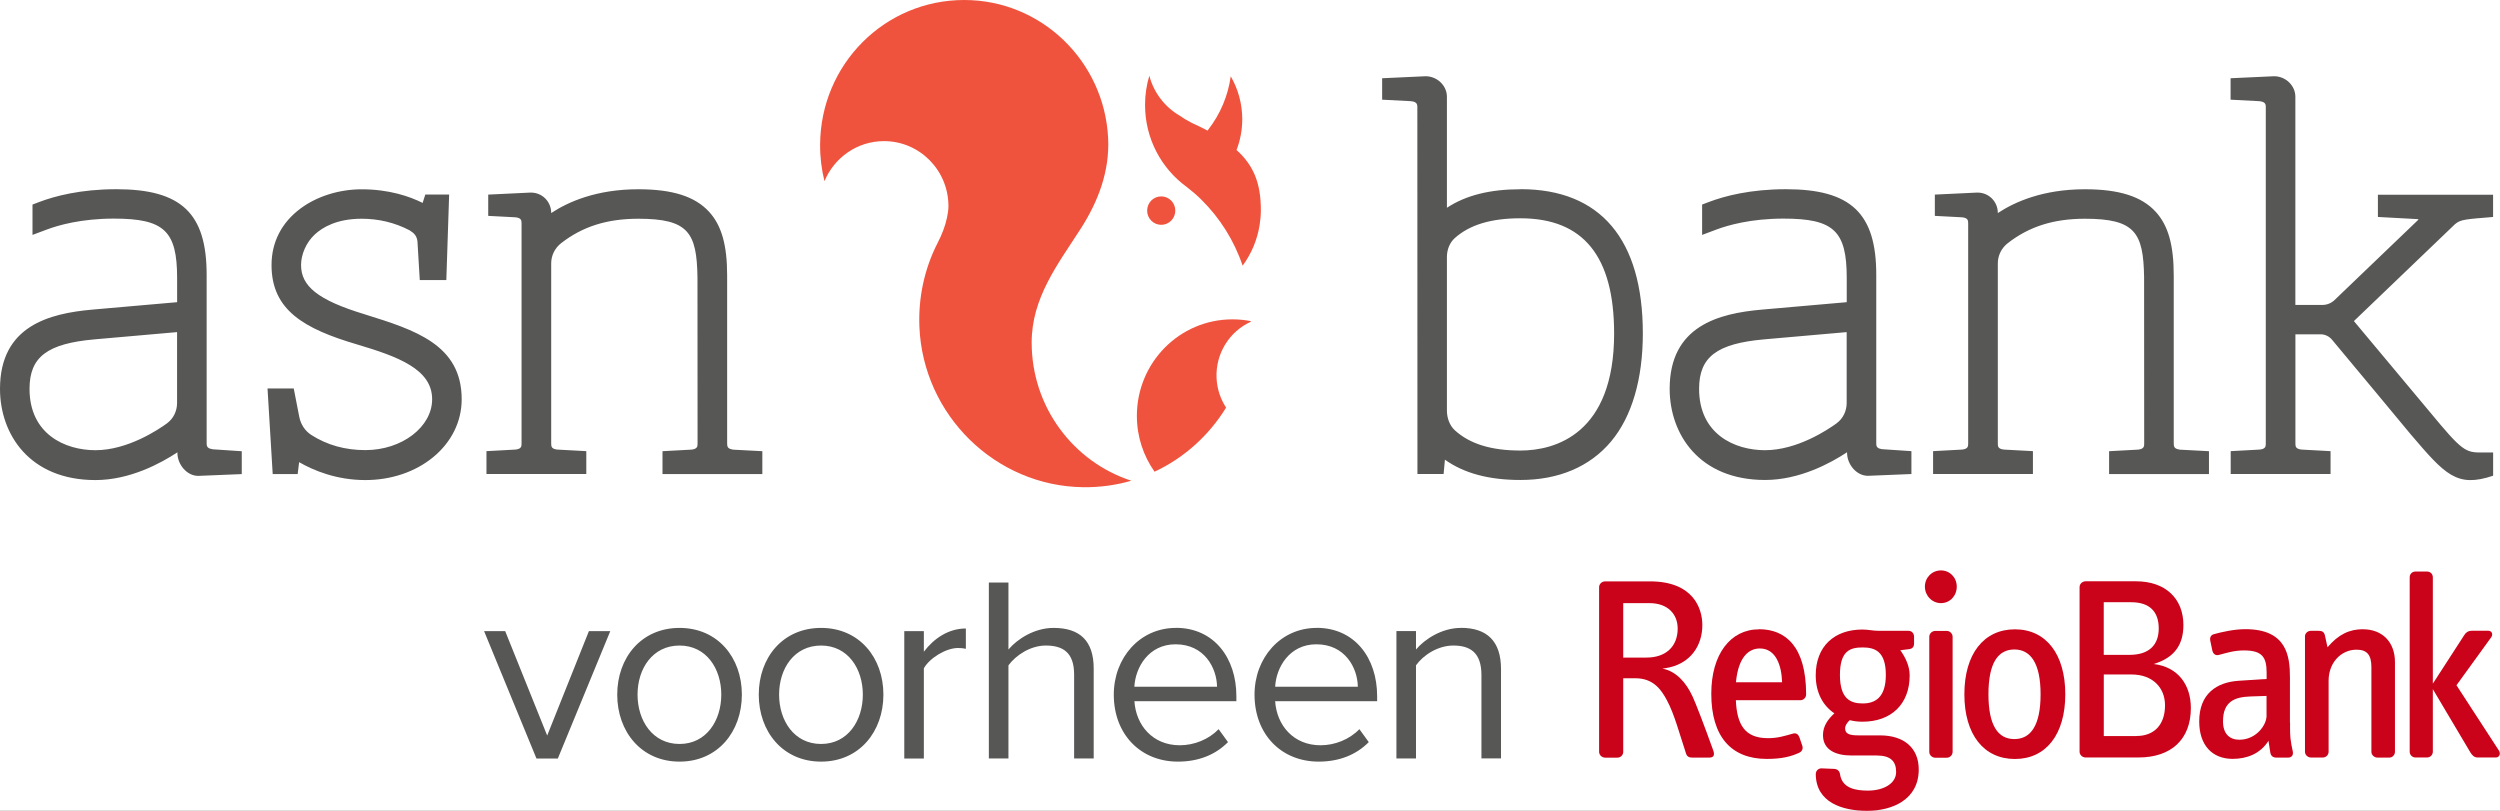 <svg width="111" height="36" viewBox="0 0 111 36" fill="none" xmlns="http://www.w3.org/2000/svg">
<rect x="0" y="0" width="111" height="36" fill="#333333" stroke="none"/>
<g clip-path="url(#clip0_1186_6221)">
<rect width="111" height="36" fill="white"/>
<path d="M45.806 15.207C45.806 13.226 46.961 11.742 47.98 10.16C48.76 8.948 49.271 7.604 49.202 6.143C49.038 2.721 46.239 0 42.811 0C39.282 0 36.436 2.853 36.413 6.415C36.409 6.978 36.476 7.523 36.607 8.045C37.038 7 38.059 6.266 39.25 6.266C40.83 6.266 42.111 7.558 42.111 9.154C42.111 9.312 42.083 9.49 42.047 9.664C41.965 10.048 41.821 10.415 41.641 10.764C41.339 11.351 41.112 11.983 40.974 12.649C40.85 13.244 40.796 13.867 40.821 14.504C40.983 18.432 44.197 21.581 48.09 21.632C48.834 21.642 49.553 21.541 50.231 21.344C47.663 20.509 45.806 18.078 45.806 15.209V15.207ZM50.477 18.464C50.477 19.389 50.768 20.242 51.262 20.944C52.577 20.329 53.679 19.334 54.438 18.098C54.194 17.722 54.039 17.279 54.016 16.798C53.961 15.693 54.594 14.715 55.536 14.285C55.536 14.276 55.536 14.267 55.536 14.258C55.273 14.206 55 14.179 54.72 14.179C52.375 14.179 50.477 16.097 50.477 18.464ZM52.183 9.35C52.183 9.001 51.903 8.72 51.557 8.72C51.211 8.72 50.933 9.003 50.933 9.352C50.933 9.701 51.213 9.982 51.559 9.982C51.904 9.982 52.183 9.699 52.183 9.352V9.35ZM54.903 6.659C55.067 6.233 55.156 5.772 55.156 5.289C55.156 4.595 54.967 3.947 54.645 3.387C54.523 4.27 54.172 5.076 53.654 5.745C53.641 5.763 53.632 5.783 53.619 5.801C53.396 5.682 53.154 5.565 52.892 5.445C52.699 5.346 52.526 5.24 52.372 5.131C51.719 4.749 51.228 4.116 51.03 3.362C50.906 3.773 50.84 4.208 50.84 4.659C50.84 6.152 51.562 7.474 52.674 8.289L52.685 8.296C52.914 8.474 53.134 8.66 53.341 8.866C54.161 9.675 54.796 10.678 55.173 11.797C55.558 11.272 55.824 10.654 55.929 9.98C55.964 9.765 55.982 9.545 55.982 9.321C55.982 8.151 55.667 7.345 54.902 6.659H54.903Z" fill="#F0533D"/>
<path d="M16.211 13.96L16.193 13.955C14.105 13.323 13.367 12.701 13.367 11.768C13.367 11.304 13.588 10.773 13.976 10.411C14.32 10.092 14.959 9.712 16.057 9.712C16.796 9.712 17.513 9.875 18.186 10.226C18.399 10.358 18.504 10.479 18.535 10.714L18.638 12.436H19.817L19.942 8.636H18.884L18.765 9.009C18.199 8.726 17.284 8.405 16.057 8.405C15.068 8.405 14.084 8.711 13.357 9.247C12.506 9.875 12.056 10.747 12.056 11.77C12.056 13.771 13.505 14.599 15.841 15.289C17.671 15.833 19.187 16.391 19.187 17.726C19.187 18.95 17.856 19.985 16.218 19.985C15.322 19.985 14.516 19.758 13.819 19.31C13.548 19.136 13.356 18.847 13.289 18.515L13.042 17.248H11.878L12.108 21.049H13.216C13.238 20.909 13.265 20.624 13.281 20.52C13.928 20.892 14.942 21.315 16.22 21.315C17.368 21.315 18.439 20.953 19.236 20.296C20.051 19.624 20.499 18.711 20.499 17.727C20.499 15.3 18.417 14.65 16.213 13.962L16.211 13.96ZM32.517 19.956C32.286 19.919 32.286 19.809 32.285 19.661V12.229C32.285 10.88 32.038 10.007 31.482 9.402C30.856 8.72 29.858 8.403 28.34 8.403C26.479 8.403 25.221 8.965 24.473 9.46V9.451C24.473 9.209 24.379 8.983 24.21 8.812C24.037 8.64 23.814 8.55 23.56 8.55L21.677 8.64V9.585L22.85 9.646C22.901 9.649 22.926 9.653 22.926 9.653C23.157 9.69 23.157 9.8 23.157 9.941V19.668C23.157 19.809 23.157 19.919 22.926 19.956C22.926 19.956 22.901 19.96 22.852 19.963L21.599 20.031V21.047H26.032V20.031L24.776 19.963C24.727 19.96 24.704 19.956 24.704 19.956C24.473 19.919 24.473 19.809 24.473 19.668V11.693C24.473 11.342 24.635 11.017 24.914 10.797C25.866 10.057 26.953 9.712 28.342 9.712C30.569 9.712 30.936 10.329 30.968 12.308L30.972 19.681C30.972 19.806 30.972 19.921 30.742 19.958C30.742 19.958 30.716 19.962 30.667 19.965L29.415 20.033V21.049H33.848V20.033L32.593 19.967C32.542 19.963 32.517 19.96 32.517 19.96V19.956ZM9.405 19.938C9.175 19.901 9.175 19.787 9.175 19.653V12.205C9.177 9.468 8.051 8.401 5.163 8.401C3.573 8.401 2.433 8.708 1.757 8.963L1.443 9.082V10.43L2.097 10.185C2.574 10.007 3.594 9.706 5.052 9.706C7.287 9.706 7.864 10.248 7.864 12.343V13.417L4.094 13.747C2.188 13.918 0 14.469 0 17.267C0 19.28 1.311 21.315 4.237 21.315C5.767 21.315 7.145 20.567 7.877 20.083V20.112C7.877 20.615 8.291 21.129 8.801 21.129L10.734 21.05V20.035L9.482 19.951C9.433 19.947 9.407 19.943 9.407 19.943L9.405 19.938ZM7.421 18.792C7.036 19.073 5.671 19.989 4.237 19.989C2.886 19.989 1.311 19.275 1.311 17.265C1.311 15.849 2.095 15.253 4.206 15.067L7.862 14.746V17.893C7.862 18.252 7.697 18.588 7.421 18.79V18.792ZM83.536 19.938C83.306 19.901 83.306 19.787 83.306 19.653V12.205C83.308 9.468 82.182 8.401 79.294 8.401C77.704 8.401 76.564 8.708 75.888 8.963L75.574 9.082V10.43L76.228 10.185C76.705 10.007 77.725 9.706 79.183 9.706C81.418 9.706 81.995 10.248 81.995 12.343V13.417L78.225 13.747C76.32 13.914 74.133 14.465 74.133 17.263C74.133 19.277 75.443 21.311 78.37 21.311C79.9 21.311 81.278 20.564 82.01 20.079V20.108C82.01 20.611 82.424 21.126 82.934 21.126L84.867 21.047V20.031L83.614 19.947C83.565 19.943 83.54 19.94 83.54 19.94L83.536 19.938ZM81.55 18.792C81.165 19.073 79.8 19.989 78.366 19.989C77.016 19.989 75.44 19.275 75.44 17.265C75.44 15.849 76.224 15.253 78.335 15.067L81.992 14.746V17.893C81.992 18.252 81.826 18.588 81.55 18.79V18.792ZM67.507 8.403C66.152 8.403 65.083 8.673 64.243 9.225V4.294C64.243 3.802 63.81 3.385 63.298 3.385L61.367 3.474V4.426L62.621 4.491C62.674 4.494 62.698 4.498 62.7 4.5C62.912 4.535 62.925 4.643 62.93 4.729L62.934 21.047H64.096L64.154 20.41C65.009 21.017 66.109 21.311 67.512 21.311C69.202 21.311 70.591 20.722 71.528 19.605C72.466 18.489 72.942 16.809 72.942 14.803C72.942 10.63 71.063 8.399 67.512 8.399L67.507 8.403ZM67.507 20.004C66.207 20.004 65.252 19.708 64.589 19.099C64.368 18.895 64.243 18.561 64.243 18.232V11.412C64.243 11.076 64.371 10.768 64.597 10.567C65.259 9.978 66.21 9.692 67.507 9.692C70.306 9.692 71.666 11.383 71.667 14.806C71.667 19.26 69.061 20.004 67.507 20.004ZM110.054 9.688C110.522 9.646 110.693 9.633 110.693 9.633V8.645H105.579V9.633L107.358 9.73C107.374 9.73 107.382 9.75 107.369 9.761L103.653 13.323C103.506 13.463 103.313 13.54 103.112 13.54H101.914V4.294C101.914 3.802 101.484 3.385 100.97 3.385L99.038 3.474V4.426L100.293 4.491C100.345 4.494 100.369 4.498 100.371 4.5C100.583 4.535 100.598 4.643 100.601 4.729V19.67C100.601 19.809 100.601 19.919 100.371 19.956C100.371 19.956 100.345 19.96 100.296 19.963L99.043 20.031V21.047H103.477V20.031L102.221 19.963C102.172 19.96 102.148 19.956 102.148 19.956C101.917 19.919 101.916 19.809 101.916 19.668V14.843H103.034C103.228 14.843 103.412 14.93 103.537 15.078C104.39 16.095 107.04 19.29 107.04 19.29C108.571 21.083 109.081 21.663 110.695 21.122V20.088C110.595 20.088 110.591 20.088 110.54 20.088C109.598 20.088 109.513 20.221 108.364 18.864C108.279 18.765 104.884 14.694 104.513 14.256L108.754 10.191C109.152 9.805 109.119 9.771 110.056 9.686L110.054 9.688ZM96.747 19.956C96.516 19.919 96.516 19.809 96.514 19.661V12.229C96.514 10.88 96.268 10.007 95.712 9.402C95.086 8.72 94.087 8.403 92.57 8.403C90.709 8.403 89.451 8.965 88.703 9.46V9.451C88.703 9.209 88.609 8.983 88.44 8.812C88.267 8.64 88.044 8.55 87.79 8.55L85.907 8.64V9.585L87.08 9.646C87.131 9.649 87.156 9.653 87.156 9.653C87.387 9.69 87.387 9.8 87.387 9.941V19.668C87.387 19.809 87.387 19.919 87.156 19.956C87.156 19.956 87.131 19.96 87.082 19.963L85.829 20.031V21.047H90.262V20.031L89.006 19.963C88.957 19.96 88.933 19.956 88.933 19.956C88.703 19.919 88.703 19.809 88.703 19.668V11.693C88.703 11.342 88.865 11.017 89.144 10.797C90.095 10.057 91.183 9.712 92.572 9.712C94.799 9.712 95.166 10.329 95.198 12.308L95.202 19.681C95.202 19.806 95.202 19.921 94.971 19.958C94.971 19.958 94.946 19.962 94.897 19.965L93.644 20.033V21.049H98.078V20.033L96.823 19.967C96.772 19.963 96.747 19.96 96.747 19.96V19.956Z" fill="#575756"/>
<path d="M64.862 27.879C64.028 27.879 63.264 28.371 62.87 28.838V28.019H62.001V33.675H62.87V29.541C63.194 29.085 63.843 28.662 64.526 28.662C65.278 28.662 65.776 28.978 65.776 29.973V33.673H66.645V29.704C66.645 28.475 66.031 27.876 64.862 27.876V27.879ZM30.172 27.879C28.47 27.879 27.405 29.203 27.405 30.841C27.405 32.48 28.47 33.816 30.172 33.816C31.873 33.816 32.939 32.48 32.939 30.841C32.939 29.203 31.873 27.879 30.172 27.879ZM30.172 33.032C28.979 33.032 28.307 32.001 28.307 30.841C28.307 29.682 28.979 28.662 30.172 28.662C31.365 28.662 32.025 29.693 32.025 30.841C32.025 31.99 31.365 33.032 30.172 33.032ZM24.295 32.658L22.43 28.021H21.493L23.819 33.678H24.768L27.097 28.021H26.148L24.295 32.658ZM52.208 27.879C50.61 27.879 49.452 29.203 49.452 30.841C49.452 32.609 50.645 33.816 52.3 33.816C53.216 33.816 53.969 33.511 54.523 32.95L54.107 32.375C53.667 32.832 53.02 33.09 52.382 33.09C51.178 33.09 50.436 32.199 50.368 31.133H54.895V30.91C54.895 29.212 53.901 27.876 52.208 27.876V27.879ZM50.365 30.492C50.412 29.626 51.002 28.607 52.195 28.607C53.469 28.607 54.024 29.648 54.037 30.492H50.365ZM58.457 27.879C56.859 27.879 55.701 29.203 55.701 30.841C55.701 32.609 56.894 33.816 58.549 33.816C59.465 33.816 60.218 33.511 60.773 32.95L60.357 32.375C59.916 32.832 59.269 33.09 58.631 33.09C57.427 33.09 56.685 32.199 56.617 31.133H61.145V30.91C61.145 29.212 60.15 27.876 58.457 27.876V27.879ZM56.617 30.492C56.663 29.626 57.253 28.607 58.446 28.607C59.721 28.607 60.275 29.648 60.288 30.492H56.617ZM46.778 27.879C45.932 27.879 45.169 28.371 44.775 28.838V25.864H43.905V33.675H44.775V29.541C45.111 29.085 45.758 28.662 46.43 28.662C47.182 28.662 47.691 28.956 47.691 29.951V33.675H48.56V29.682C48.56 28.453 47.946 27.879 46.778 27.879ZM36.456 27.879C34.755 27.879 33.689 29.201 33.689 30.841C33.689 32.482 34.755 33.816 36.456 33.816C38.158 33.816 39.223 32.48 39.223 30.841C39.223 29.203 38.158 27.879 36.456 27.879ZM36.456 33.032C35.263 33.032 34.592 32.001 34.592 30.841C34.592 29.682 35.263 28.662 36.456 28.662C37.649 28.662 38.31 29.693 38.31 30.841C38.31 31.99 37.649 33.032 36.456 33.032ZM41.019 28.934V28.021H40.15V33.678H41.019V29.673C41.275 29.216 42.003 28.771 42.536 28.771C42.675 28.771 42.78 28.782 42.884 28.807V27.905C42.12 27.905 41.471 28.339 41.019 28.936V28.934Z" fill="#575756"/>
<path d="M104.919 27.937C104.309 27.937 103.824 28.17 103.341 28.739L103.227 28.216C103.193 28.066 103.113 28.008 102.951 28.008H102.606C102.469 28.008 102.341 28.112 102.341 28.252V33.38C102.341 33.519 102.469 33.634 102.606 33.634H103.135C103.273 33.634 103.39 33.517 103.39 33.38V30.217C103.39 29.437 103.931 28.846 104.633 28.846C105.106 28.846 105.29 29.089 105.29 29.625V33.382C105.29 33.521 105.417 33.637 105.555 33.637H106.085C106.223 33.637 106.336 33.519 106.336 33.382V29.393C106.336 28.52 105.784 27.94 104.919 27.94V27.937Z" fill="#CA031A"/>
<path d="M78.101 27.942C76.832 27.942 75.981 29.047 75.981 30.801C75.981 32.709 76.868 33.696 78.445 33.696C79.114 33.696 79.505 33.592 79.874 33.428C80.001 33.371 80.069 33.253 80.023 33.114L79.896 32.742C79.85 32.613 79.757 32.52 79.584 32.578C79.251 32.671 78.939 32.775 78.5 32.775C77.464 32.775 77.118 32.17 77.072 31.089H79.939C80.078 31.089 80.192 30.972 80.192 30.832C80.192 28.693 79.27 27.937 78.096 27.937L78.101 27.942ZM77.076 30.292C77.19 29.083 77.71 28.792 78.136 28.792C78.851 28.792 79.103 29.548 79.125 30.292H77.076Z" fill="#CA031A"/>
<path d="M101.673 32.088V30.064C101.673 29.122 101.525 27.935 99.692 27.935C99.196 27.935 98.632 28.064 98.299 28.157C98.161 28.192 98.104 28.307 98.139 28.46L98.229 28.89C98.264 29.04 98.38 29.122 98.529 29.076C98.841 28.994 99.185 28.879 99.635 28.879C100.454 28.879 100.638 29.193 100.638 29.867V30.146L99.372 30.228C98.439 30.296 97.645 30.786 97.645 32.031C97.645 33.076 98.209 33.694 99.131 33.694C99.765 33.694 100.364 33.462 100.72 32.892L100.8 33.404C100.822 33.566 100.927 33.637 101.066 33.637H101.597C101.747 33.637 101.827 33.532 101.803 33.382L101.735 33.045C101.667 32.697 101.679 32.383 101.679 32.093L101.673 32.088ZM100.636 31.774C100.636 32.203 100.164 32.844 99.427 32.844C99.001 32.844 98.701 32.589 98.701 32.029C98.701 31.156 99.207 30.948 99.91 30.923L100.634 30.899V31.772L100.636 31.774Z" fill="#CA031A"/>
<path d="M89.463 27.942C88.08 27.942 87.218 29.034 87.218 30.826C87.218 32.618 88.082 33.699 89.463 33.699C90.843 33.699 91.699 32.607 91.699 30.826C91.699 29.045 90.845 27.942 89.463 27.942ZM89.439 32.815C88.723 32.815 88.287 32.234 88.287 30.826C88.287 29.417 88.723 28.837 89.439 28.837C90.154 28.837 90.602 29.441 90.602 30.826C90.602 32.21 90.165 32.815 89.439 32.815Z" fill="#CA031A"/>
<path d="M110.956 33.331L109.067 30.425L110.609 28.296C110.701 28.168 110.644 28.006 110.481 28.006H109.745C109.582 28.006 109.479 28.088 109.41 28.203L108.018 30.354V25.634C108.018 25.483 107.904 25.377 107.765 25.377H107.245C107.106 25.377 106.99 25.481 106.99 25.634V33.377C106.99 33.517 107.106 33.632 107.245 33.632H107.765C107.904 33.632 108.018 33.515 108.018 33.377V30.598L109.687 33.411C109.769 33.55 109.872 33.632 109.999 33.632H110.818C110.977 33.632 111.037 33.457 110.956 33.331Z" fill="#CA031A"/>
<path d="M75.136 30.897C74.884 30.35 74.445 29.802 73.811 29.687C73.822 29.687 73.868 29.674 73.903 29.674C75.077 29.512 75.584 28.64 75.584 27.756C75.584 27 75.169 25.813 73.258 25.813H71.266C71.127 25.813 71 25.928 71 26.068V33.382C71 33.522 71.127 33.639 71.266 33.639H71.819C71.957 33.639 72.071 33.522 72.071 33.382V30.115H72.613C73.396 30.115 73.754 30.602 74.017 31.103C74.34 31.707 74.559 32.545 74.858 33.451C74.904 33.601 75.007 33.637 75.134 33.637H75.895C76.102 33.637 76.137 33.508 76.069 33.322C75.665 32.195 75.275 31.182 75.136 30.892V30.897ZM73.109 29.198H72.071V26.779H73.234C74.063 26.779 74.489 27.28 74.489 27.907C74.489 28.708 73.96 29.196 73.107 29.196L73.109 29.198Z" fill="#CA031A"/>
<path d="M86.178 25.326C85.774 25.326 85.465 25.651 85.465 26.046C85.465 26.44 85.776 26.779 86.178 26.779C86.579 26.779 86.88 26.453 86.88 26.046C86.88 25.638 86.568 25.326 86.178 25.326Z" fill="#CA031A"/>
<path d="M95.618 29.483C96.55 29.204 96.943 28.622 96.943 27.751C96.943 26.6 96.171 25.809 94.834 25.809H92.598C92.46 25.809 92.333 25.924 92.333 26.064V33.377C92.333 33.517 92.46 33.632 92.598 33.632H94.948C96.399 33.632 97.274 32.83 97.274 31.435C97.274 30.423 96.721 29.61 95.615 29.481L95.618 29.483ZM93.406 26.739H94.626C95.444 26.739 95.848 27.158 95.848 27.902C95.848 28.646 95.409 29.076 94.547 29.076H93.406V26.739ZM94.858 32.68H93.408V29.947H94.641C95.574 29.947 96.127 30.527 96.127 31.318C96.127 32.166 95.655 32.678 94.861 32.678L94.858 32.68Z" fill="#CA031A"/>
<path d="M86.443 28.013H85.925C85.787 28.013 85.66 28.13 85.66 28.27V33.386C85.66 33.526 85.787 33.643 85.925 33.643H86.443C86.571 33.643 86.696 33.526 86.696 33.386V28.27C86.696 28.13 86.568 28.013 86.443 28.013Z" fill="#CA031A"/>
<path d="M83.479 32.651H82.522C82.107 32.651 81.923 32.582 81.923 32.336C81.923 32.208 82.015 32.082 82.129 31.975C82.303 32.022 82.498 32.044 82.693 32.044C83.972 32.044 84.789 31.264 84.789 29.986C84.789 29.59 84.615 29.207 84.374 28.87L84.754 28.823C84.892 28.812 84.984 28.73 84.984 28.58V28.276C84.984 28.126 84.892 28.008 84.732 28.008H83.406C83.165 28.008 82.935 27.951 82.691 27.951C81.458 27.951 80.618 28.684 80.618 29.986C80.618 30.753 80.94 31.335 81.447 31.672C81.17 31.927 80.94 32.23 80.94 32.638C80.94 33.311 81.528 33.544 82.206 33.544H83.323C83.944 33.544 84.188 33.8 84.188 34.277C84.188 34.788 83.635 35.103 82.933 35.103C82.391 35.103 81.791 34.999 81.699 34.383C81.677 34.232 81.585 34.151 81.447 34.139L80.872 34.115C80.734 34.115 80.62 34.221 80.62 34.372C80.631 35.628 81.794 36 82.9 36C84.005 36 85.192 35.513 85.192 34.164C85.192 33.198 84.523 32.651 83.477 32.651H83.479ZM82.706 28.746C83.27 28.746 83.731 28.943 83.731 29.966C83.731 30.99 83.235 31.233 82.706 31.233C82.178 31.233 81.693 31.047 81.693 29.966C81.693 28.886 82.153 28.746 82.706 28.746Z" fill="#CA031A"/>
</g>
<defs>
<clipPath id="clip0_1186_6221">
<rect width="111" height="36" fill="white"/>
</clipPath>
</defs>
</svg>
